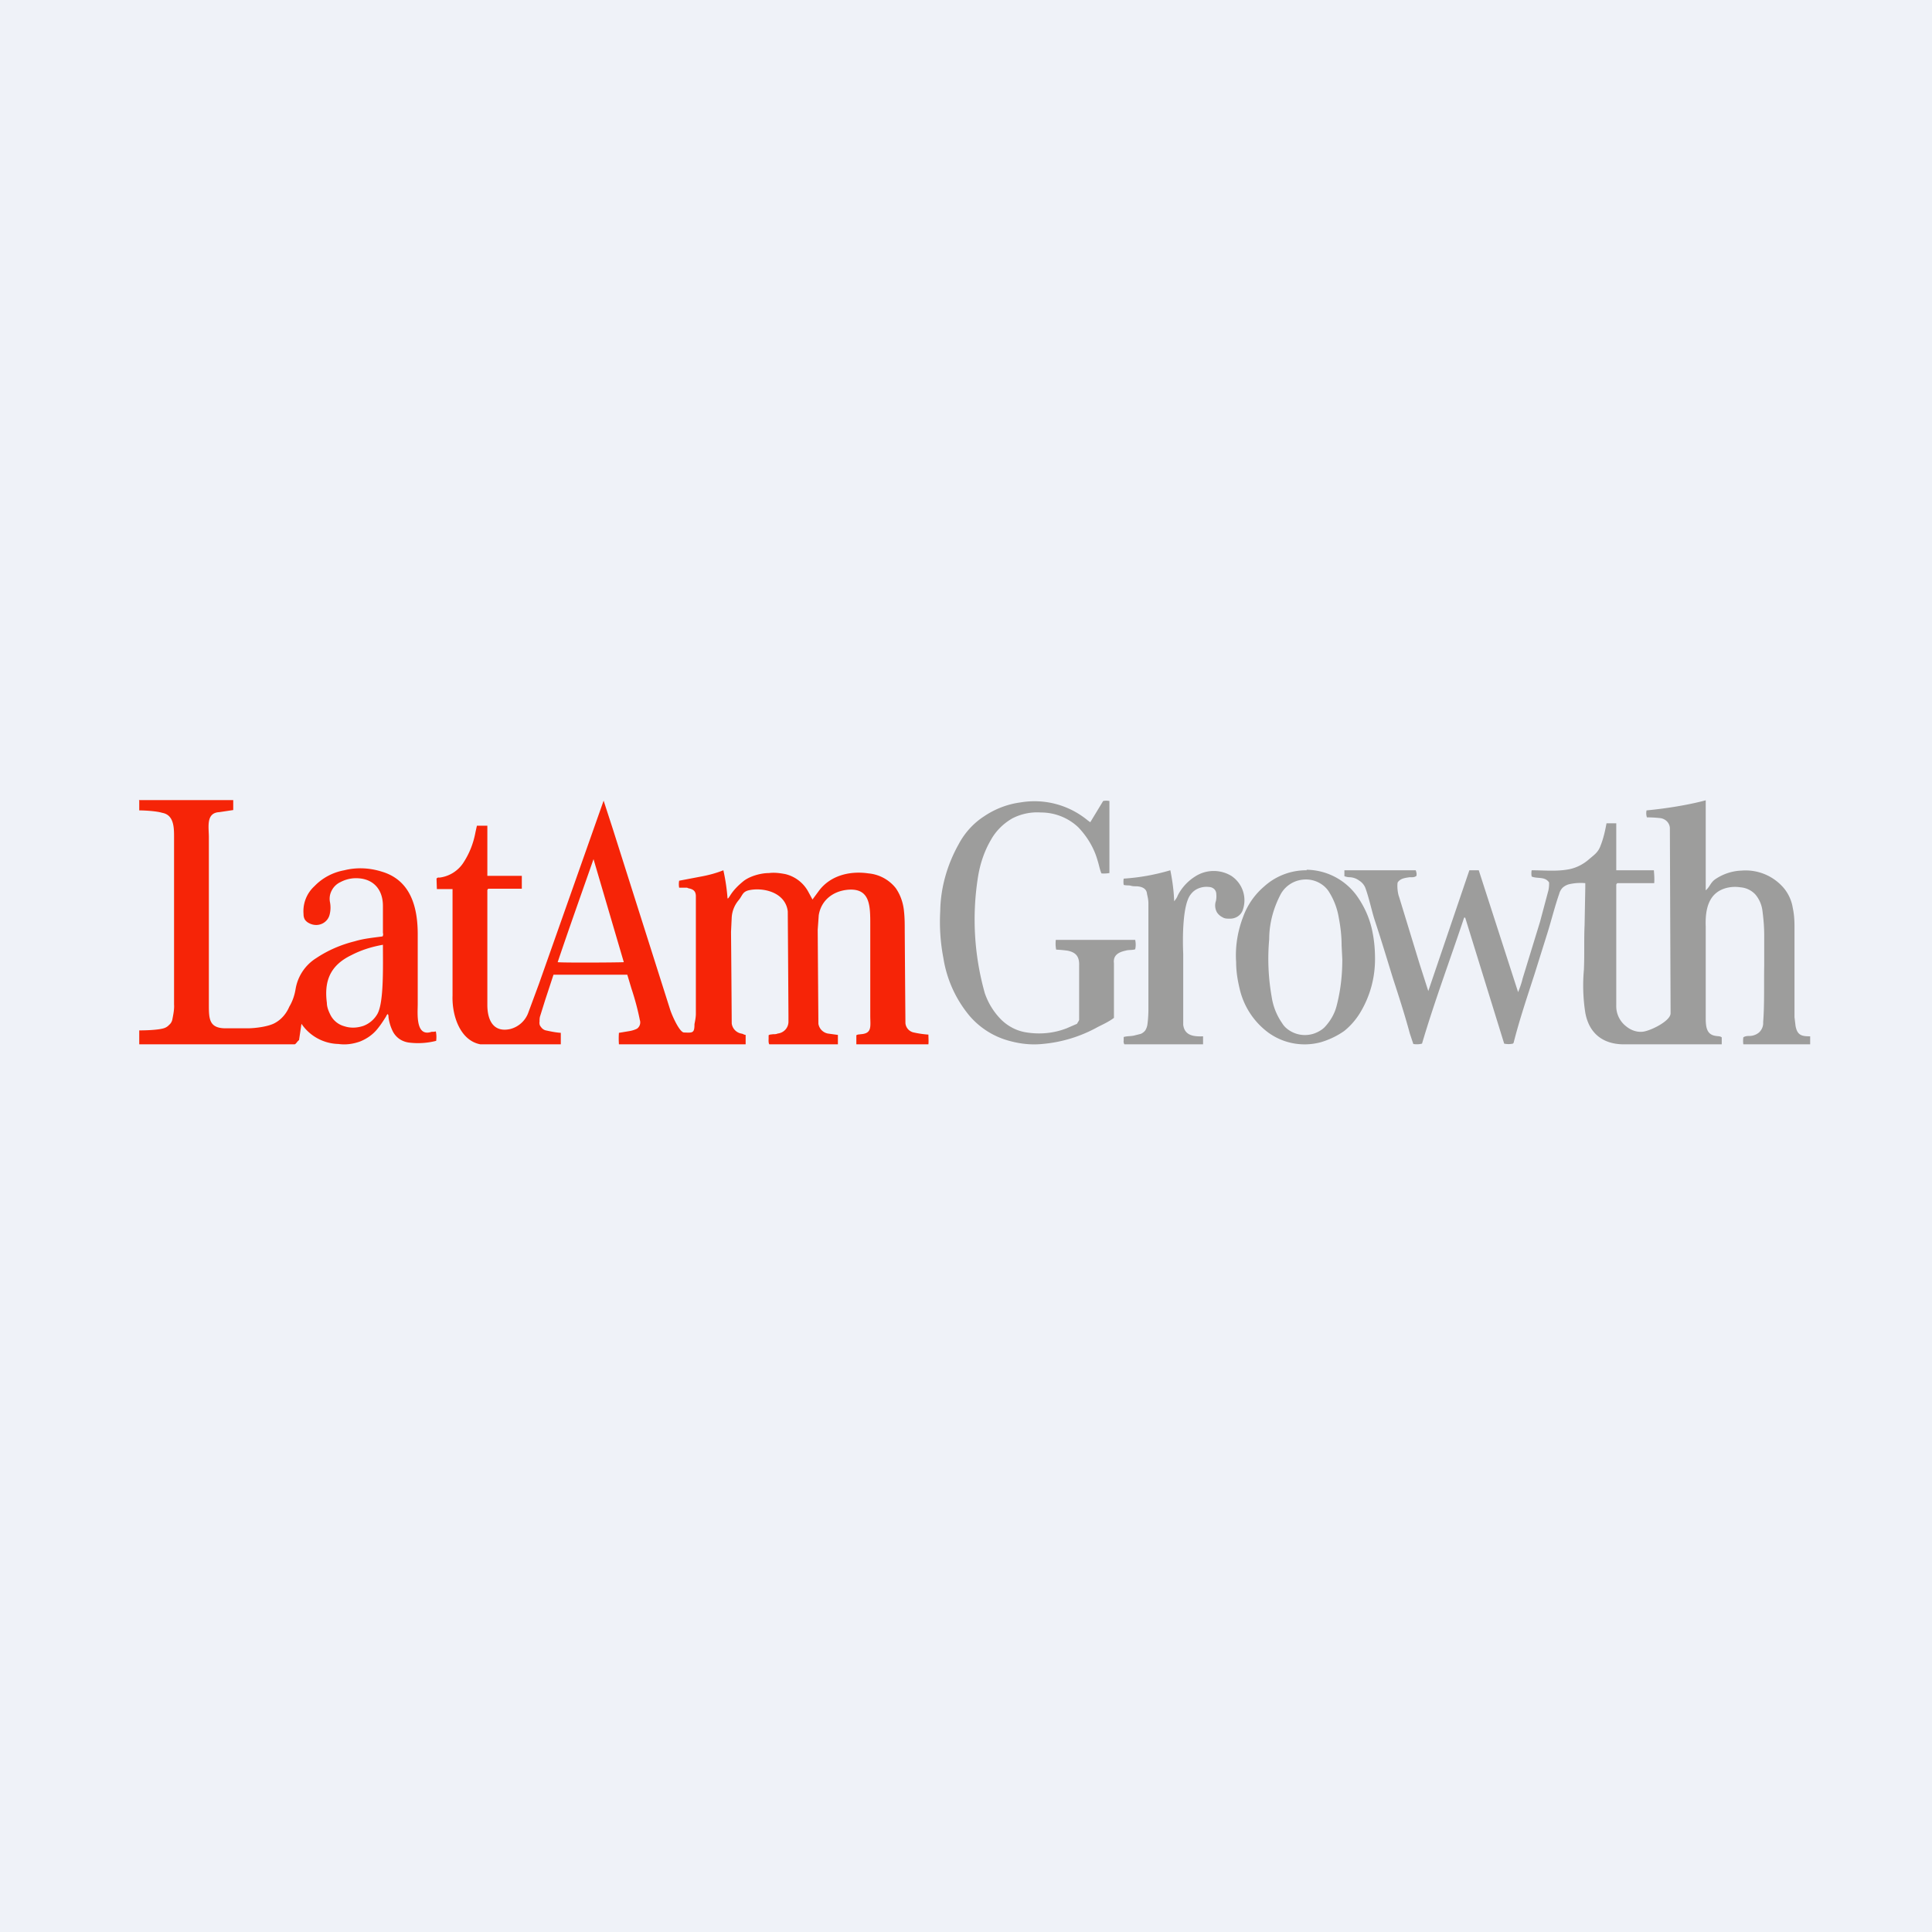 <?xml version="1.0" encoding="UTF-8"?>
<!-- generated by Finnhub -->
<svg viewBox="0 0 55.5 55.5" xmlns="http://www.w3.org/2000/svg">
<path d="M 0,0 H 55.5 V 55.5 H 0 Z" fill="rgb(239, 242, 248)"/>
<path d="M 3.99,22.985 H 6.7 V 23.27 L 6.3,23.33 C 5.91,23.35 6,23.76 6,24.05 V 28.87 C 6,29.27 6.01,29.53 6.46,29.54 H 7.11 C 7.33,29.54 7.73,29.49 7.91,29.38 C 8.09,29.28 8.23,29.11 8.31,28.92 C 8.4,28.77 8.46,28.6 8.49,28.42 A 1.3,1.3 0 0,1 9.09,27.52 C 9.42,27.3 9.79,27.14 10.19,27.04 C 10.46,26.96 10.7,26.94 10.99,26.9 A 0.12,0.12 0 0,0 11,26.8 V 26 C 10.99,25.51 10.68,25.2 10.16,25.23 A 0.96,0.96 0 0,0 9.78,25.34 A 0.53,0.53 0 0,0 9.53,25.58 A 0.5,0.5 0 0,0 9.48,25.92 C 9.5,26.03 9.5,26.15 9.47,26.27 A 0.38,0.38 0 0,1 9.39,26.43 A 0.4,0.4 0 0,1 9.05,26.57 A 0.42,0.42 0 0,1 8.88,26.52 A 0.31,0.31 0 0,1 8.76,26.42 A 0.3,0.3 0 0,1 8.72,26.26 A 0.97,0.97 0 0,1 9.03,25.46 C 9.26,25.22 9.56,25.06 9.89,25 C 10.25,24.91 10.62,24.93 10.97,25.04 C 11.81,25.29 12,26.08 12,26.84 V 28.84 C 12,29.11 11.93,29.8 12.4,29.64 H 12.46 L 12.52,29.63 C 12.54,29.72 12.54,29.81 12.53,29.9 A 2.1,2.1 0 0,1 11.75,29.95 A 0.63,0.63 0 0,1 11.48,29.85 A 0.6,0.6 0 0,1 11.28,29.62 A 1.3,1.3 0 0,1 11.16,29.22 C 11.16,29.19 11.16,29.16 11.14,29.13 C 11.11,29.15 11.1,29.18 11.09,29.2 C 11.01,29.33 10.93,29.45 10.84,29.56 C 10.71,29.72 10.54,29.84 10.34,29.92 C 10.14,29.99 9.94,30.02 9.72,29.99 A 1.32,1.32 0 0,1 8.66,29.41 L 8.59,29.88 C 8.54,29.91 8.5,30 8.46,30 H 4 V 29.6 C 4.18,29.6 4.53,29.59 4.7,29.54 A 0.34,0.34 0 0,0 4.86,29.44 C 4.91,29.4 4.94,29.34 4.95,29.29 C 4.98,29.14 5.01,28.99 5,28.85 V 24.05 C 5,23.78 5,23.41 4.66,23.35 C 4.5,23.3 4.16,23.28 4,23.28 V 23 Z M 11,27.14 C 10.67,27.2 10.38,27.29 10.09,27.44 C 9.47,27.74 9.31,28.2 9.39,28.81 C 9.39,28.93 9.44,29.05 9.49,29.15 A 0.63,0.63 0 0,0 9.89,29.48 C 10.07,29.54 10.26,29.53 10.44,29.47 A 0.78,0.78 0 0,0 10.84,29.13 C 11.03,28.8 11,27.77 11,27.14 Z M 26.67,29.72 C 26.67,29.79 26.68,29.92 26.67,30 H 24.6 V 29.74 C 24.64,29.71 24.68,29.72 24.72,29.71 C 25.06,29.69 25,29.49 25,29.18 V 26.58 C 25,26.04 25.01,25.5 24.35,25.56 C 23.93,25.6 23.59,25.86 23.52,26.29 L 23.49,26.71 A 2458.14,2458.14 0 0,0 23.51,29.41 A 0.34,0.34 0 0,0 23.78,29.69 L 24.07,29.73 V 30 H 22.1 C 22.07,29.96 22.08,29.86 22.08,29.83 V 29.74 C 22.12,29.71 22.16,29.72 22.2,29.71 C 22.25,29.71 22.3,29.71 22.34,29.69 A 0.35,0.35 0 0,0 22.56,29.58 A 0.34,0.34 0 0,0 22.65,29.35 V 29.19 A 3948.94,3948.94 0 0,0 22.63,26.18 C 22.56,25.61 21.88,25.48 21.49,25.58 C 21.32,25.63 21.33,25.73 21.21,25.87 A 0.85,0.85 0 0,0 21.02,26.35 L 21,26.77 A 869.02,869.02 0 0,1 21.02,29.4 A 0.34,0.34 0 0,0 21.29,29.69 C 21.39,29.71 21.32,29.71 21.42,29.73 V 30 H 17.78 A 2.2,2.2 0 0,1 17.78,29.67 L 18.08,29.62 A 0.76,0.76 0 0,0 18.3,29.55 A 0.22,0.22 0 0,0 18.38,29.3 C 18.32,29 18.24,28.7 18.14,28.4 L 18.02,28 H 15.9 L 15.66,28.73 L 15.51,29.21 A 0.54,0.54 0 0,0 15.5,29.34 C 15.49,29.4 15.5,29.46 15.54,29.5 C 15.57,29.55 15.63,29.59 15.68,29.6 C 15.82,29.63 15.96,29.66 16.11,29.67 V 30 H 13.8 C 13.21,29.89 12.98,29.16 13,28.6 V 25.54 H 12.55 L 12.54,25.24 C 12.57,25.2 12.6,25.21 12.63,25.21 A 0.96,0.96 0 0,0 13.3,24.8 C 13.48,24.53 13.6,24.23 13.66,23.9 L 13.7,23.72 H 14 V 25.16 H 14.99 V 25.53 H 14.03 A 0.06,0.06 0 0,0 14,25.59 V 28.87 C 14,29.3 14.17,29.67 14.66,29.56 A 0.75,0.75 0 0,0 15.18,29.08 L 15.48,28.27 A 8528.4,8528.4 0 0,0 17.34,23 L 17.6,23.8 L 19.25,29 C 19.3,29.16 19.52,29.66 19.65,29.66 C 19.9,29.67 19.95,29.68 19.95,29.42 C 19.97,29.32 19.99,29.22 19.99,29.12 V 25.75 C 19.99,25.61 19.93,25.55 19.79,25.52 C 19.71,25.5 19.78,25.5 19.69,25.5 H 19.51 A 0.56,0.56 0 0,1 19.51,25.3 L 20.14,25.18 C 20.36,25.14 20.58,25.08 20.78,25 C 20.84,25.27 20.88,25.54 20.9,25.81 C 20.93,25.81 20.94,25.77 20.96,25.75 C 21.06,25.58 21.2,25.44 21.36,25.31 C 21.54,25.17 21.85,25.08 22.09,25.08 C 22.25,25.06 22.4,25.08 22.56,25.11 A 1.02,1.02 0 0,1 23.21,25.6 L 23.34,25.84 L 23.51,25.61 C 23.84,25.15 24.41,25.01 24.95,25.09 A 1.13,1.13 0 0,1 25.73,25.51 C 25.87,25.71 25.95,25.95 25.97,26.19 C 25.99,26.37 25.99,26.55 25.99,26.73 A 2322.83,2322.83 0 0,0 26.01,29.39 A 0.3,0.3 0 0,0 26.25,29.66 C 26.39,29.69 26.52,29.71 26.66,29.72 Z M 17.92,27.64 L 17.05,24.68 C 16.7,25.68 16.35,26.66 16.02,27.64 C 16.15,27.66 17.82,27.65 17.92,27.64 Z" fill="rgb(246, 36, 7)"/>
<path d="M 48.99,25.585 C 49.12,25.48 49.13,25.36 49.27,25.26 C 49.49,25.11 49.75,25.02 50.02,25.01 A 1.44,1.44 0 0,1 51.25,25.52 C 51.38,25.68 51.47,25.88 51.5,26.08 C 51.54,26.26 51.55,26.44 51.55,26.62 V 29.22 L 51.58,29.47 C 51.63,29.75 51.77,29.77 52,29.77 V 30 H 50.08 A 0.78,0.78 0 0,1 50.08,29.8 C 50.12,29.77 50.18,29.76 50.23,29.76 A 0.44,0.44 0 0,0 50.53,29.66 A 0.37,0.37 0 0,0 50.65,29.36 C 50.69,28.86 50.67,28.24 50.68,27.73 V 26.87 C 50.68,26.63 50.66,26.4 50.63,26.17 A 0.9,0.9 0 0,0 50.43,25.7 A 0.65,0.65 0 0,0 50,25.49 A 1,1 0 0,0 49.63,25.5 C 49.09,25.62 48.98,26.1 49,26.62 V 29.26 C 49,29.55 49.05,29.73 49.3,29.76 C 49.35,29.77 49.41,29.76 49.46,29.8 V 30 H 46.62 C 46.06,29.99 45.65,29.7 45.54,29.09 A 5.07,5.07 0 0,1 45.5,27.86 C 45.52,27.43 45.5,27 45.52,26.58 L 45.54,25.5 V 25.37 A 1.5,1.5 0 0,0 45.08,25.4 A 0.44,0.44 0 0,0 44.89,25.5 A 0.4,0.4 0 0,0 44.79,25.68 C 44.67,26.02 44.56,26.46 44.45,26.81 L 44.08,27.99 C 43.87,28.64 43.65,29.29 43.48,29.96 L 43.46,29.98 A 0.58,0.58 0 0,1 43.21,29.98 L 42.09,26.36 H 42.06 C 41.66,27.56 41.21,28.76 40.85,29.98 A 0.59,0.59 0 0,1 40.6,29.99 L 40.5,29.69 C 40.36,29.17 40.19,28.64 40.02,28.12 C 39.84,27.54 39.67,26.97 39.48,26.4 C 39.4,26.14 39.32,25.77 39.22,25.5 A 0.44,0.44 0 0,0 39.05,25.3 A 0.49,0.49 0 0,0 38.78,25.2 A 0.44,0.44 0 0,1 38.62,25.17 V 25 H 40.67 C 40.69,25.06 40.7,25.1 40.69,25.16 C 40.63,25.21 40.56,25.2 40.49,25.2 C 40.37,25.22 40.23,25.23 40.15,25.35 C 40.13,25.45 40.15,25.66 40.19,25.76 L 40.78,27.69 L 41.03,28.47 L 42.21,25 H 42.48 L 43.61,28.5 C 43.66,28.38 43.71,28.24 43.74,28.11 L 44.24,26.48 L 44.48,25.58 A 0.91,0.91 0 0,0 44.5,25.35 C 44.38,25.17 44.16,25.25 44,25.18 A 0.47,0.47 0 0,1 44,25 C 44.36,25 44.72,25.04 45.08,24.97 C 45.28,24.93 45.48,24.83 45.64,24.69 C 45.79,24.56 45.91,24.49 45.98,24.29 C 46.06,24.09 46.11,23.87 46.15,23.65 H 46.43 V 25 H 47.51 C 47.52,25.12 47.53,25.25 47.52,25.37 H 46.46 A 0.1,0.1 0 0,0 46.43,25.41 V 28.88 A 0.73,0.73 0 0,0 46.71,29.48 C 46.83,29.58 46.99,29.65 47.16,29.64 C 47.36,29.64 47.99,29.34 47.99,29.11 V 29 A 26413.8,26413.8 0 0,1 47.97,23.78 A 0.3,0.3 0 0,0 47.88,23.59 A 0.33,0.33 0 0,0 47.68,23.5 A 3.54,3.54 0 0,0 47.31,23.48 A 0.39,0.39 0 0,1 47.3,23.28 C 47.83,23.23 48.48,23.13 49,22.99 V 25.59 Z M 31.32,23.62 L 31.69,23.01 A 0.45,0.45 0 0,1 31.87,23.01 V 25.08 A 0.93,0.93 0 0,1 31.64,25.09 C 31.59,24.97 31.57,24.84 31.53,24.72 C 31.43,24.36 31.23,24.03 30.97,23.76 A 1.56,1.56 0 0,0 29.9,23.34 C 29.62,23.32 29.33,23.38 29.08,23.51 C 28.82,23.66 28.61,23.87 28.47,24.12 C 28.27,24.46 28.15,24.83 28.09,25.22 A 7.8,7.8 0 0,0 28.29,28.53 A 2,2 0 0,0 28.75,29.28 C 28.95,29.48 29.21,29.62 29.5,29.66 C 29.89,29.72 30.28,29.68 30.64,29.54 L 30.94,29.41 C 30.95,29.38 31.01,29.31 31,29.28 V 27.74 C 31.01,27.48 30.91,27.36 30.67,27.31 A 3.5,3.5 0 0,0 30.34,27.28 A 0.9,0.9 0 0,1 30.33,27 H 32.61 C 32.63,27.09 32.63,27.19 32.61,27.27 C 32.52,27.3 32.43,27.28 32.33,27.31 C 32.15,27.35 31.97,27.43 32,27.67 V 29.24 C 31.87,29.34 31.7,29.42 31.54,29.5 A 3.98,3.98 0 0,1 29.94,29.99 C 29.64,30.02 29.33,29.99 29.03,29.91 A 2.28,2.28 0 0,1 27.85,29.18 A 3.42,3.42 0 0,1 27.1,27.52 A 5.5,5.5 0 0,1 27.01,26.17 C 27.02,25.5 27.21,24.84 27.54,24.25 C 27.71,23.93 27.96,23.65 28.27,23.45 C 28.58,23.24 28.94,23.1 29.32,23.05 A 2.4,2.4 0 0,1 31.25,23.57 L 31.32,23.62 Z" fill="rgb(157, 157, 156)"/>
<path d="M 37.53,24.985 A 1.81,1.81 0 0,1 38.96,25.71 C 39.2,26.04 39.36,26.41 39.43,26.79 C 39.48,27.04 39.5,27.29 39.5,27.55 C 39.5,28.09 39.36,28.61 39.08,29.08 C 38.96,29.28 38.8,29.47 38.61,29.62 C 38.41,29.76 38.18,29.87 37.94,29.94 A 1.78,1.78 0 0,1 36.43,29.66 A 2.17,2.17 0 0,1 35.61,28.4 C 35.55,28.15 35.51,27.9 35.51,27.64 C 35.48,27.2 35.55,26.76 35.71,26.34 C 35.83,26.01 36.03,25.71 36.31,25.47 A 1.8,1.8 0 0,1 37.54,25 Z M 38.56,27.56 L 38.54,27.16 C 38.54,26.89 38.51,26.63 38.46,26.37 A 2,2 0 0,0 38.19,25.64 A 0.72,0.72 0 0,0 37.99,25.42 A 0.8,0.8 0 0,0 37.42,25.27 A 0.82,0.82 0 0,0 36.8,25.67 C 36.58,26.08 36.46,26.53 36.46,26.98 A 6.27,6.27 0 0,0 36.53,28.63 C 36.57,28.9 36.67,29.16 36.83,29.39 C 36.89,29.49 36.97,29.56 37.07,29.62 A 0.82,0.82 0 0,0 37.75,29.69 C 37.86,29.65 37.97,29.59 38.05,29.51 C 38.21,29.34 38.33,29.14 38.39,28.92 C 38.51,28.47 38.56,28.02 38.56,27.56 Z M 34.56,29.77 V 30 H 32.3 A 0.15,0.15 0 0,1 32.28,29.89 V 29.79 C 32.38,29.76 32.48,29.77 32.57,29.75 L 32.77,29.7 C 32.82,29.68 32.87,29.64 32.9,29.6 C 32.93,29.55 32.95,29.5 32.96,29.44 C 32.98,29.3 32.99,29.14 32.99,29 V 25.95 C 32.99,25.85 32.97,25.77 32.95,25.68 C 32.94,25.54 32.83,25.47 32.65,25.46 C 32.59,25.46 32.53,25.46 32.47,25.44 C 32.41,25.43 32.35,25.44 32.28,25.42 A 0.56,0.56 0 0,1 32.28,25.24 C 32.74,25.21 33.18,25.13 33.62,25 C 33.68,25.3 33.72,25.59 33.73,25.89 C 33.77,25.84 33.81,25.79 33.83,25.73 C 33.94,25.51 34.11,25.32 34.33,25.18 A 0.98,0.98 0 0,1 35.37,25.16 A 0.84,0.84 0 0,1 35.69,26.17 A 0.37,0.37 0 0,1 35.55,26.33 A 0.4,0.4 0 0,1 35.33,26.39 C 35.25,26.39 35.18,26.39 35.12,26.35 A 0.4,0.4 0 0,1 34.96,26.21 A 0.4,0.4 0 0,1 34.93,25.88 A 0.66,0.66 0 0,0 34.94,25.68 A 0.2,0.2 0 0,0 34.88,25.54 A 0.23,0.23 0 0,0 34.73,25.48 A 0.6,0.6 0 0,0 34.43,25.52 C 34.33,25.56 34.26,25.62 34.2,25.7 C 33.97,26 33.97,26.94 33.99,27.4 V 29.44 C 34.03,29.75 34.29,29.78 34.55,29.77 Z" fill="rgb(157, 157, 156)"/>
</svg>
